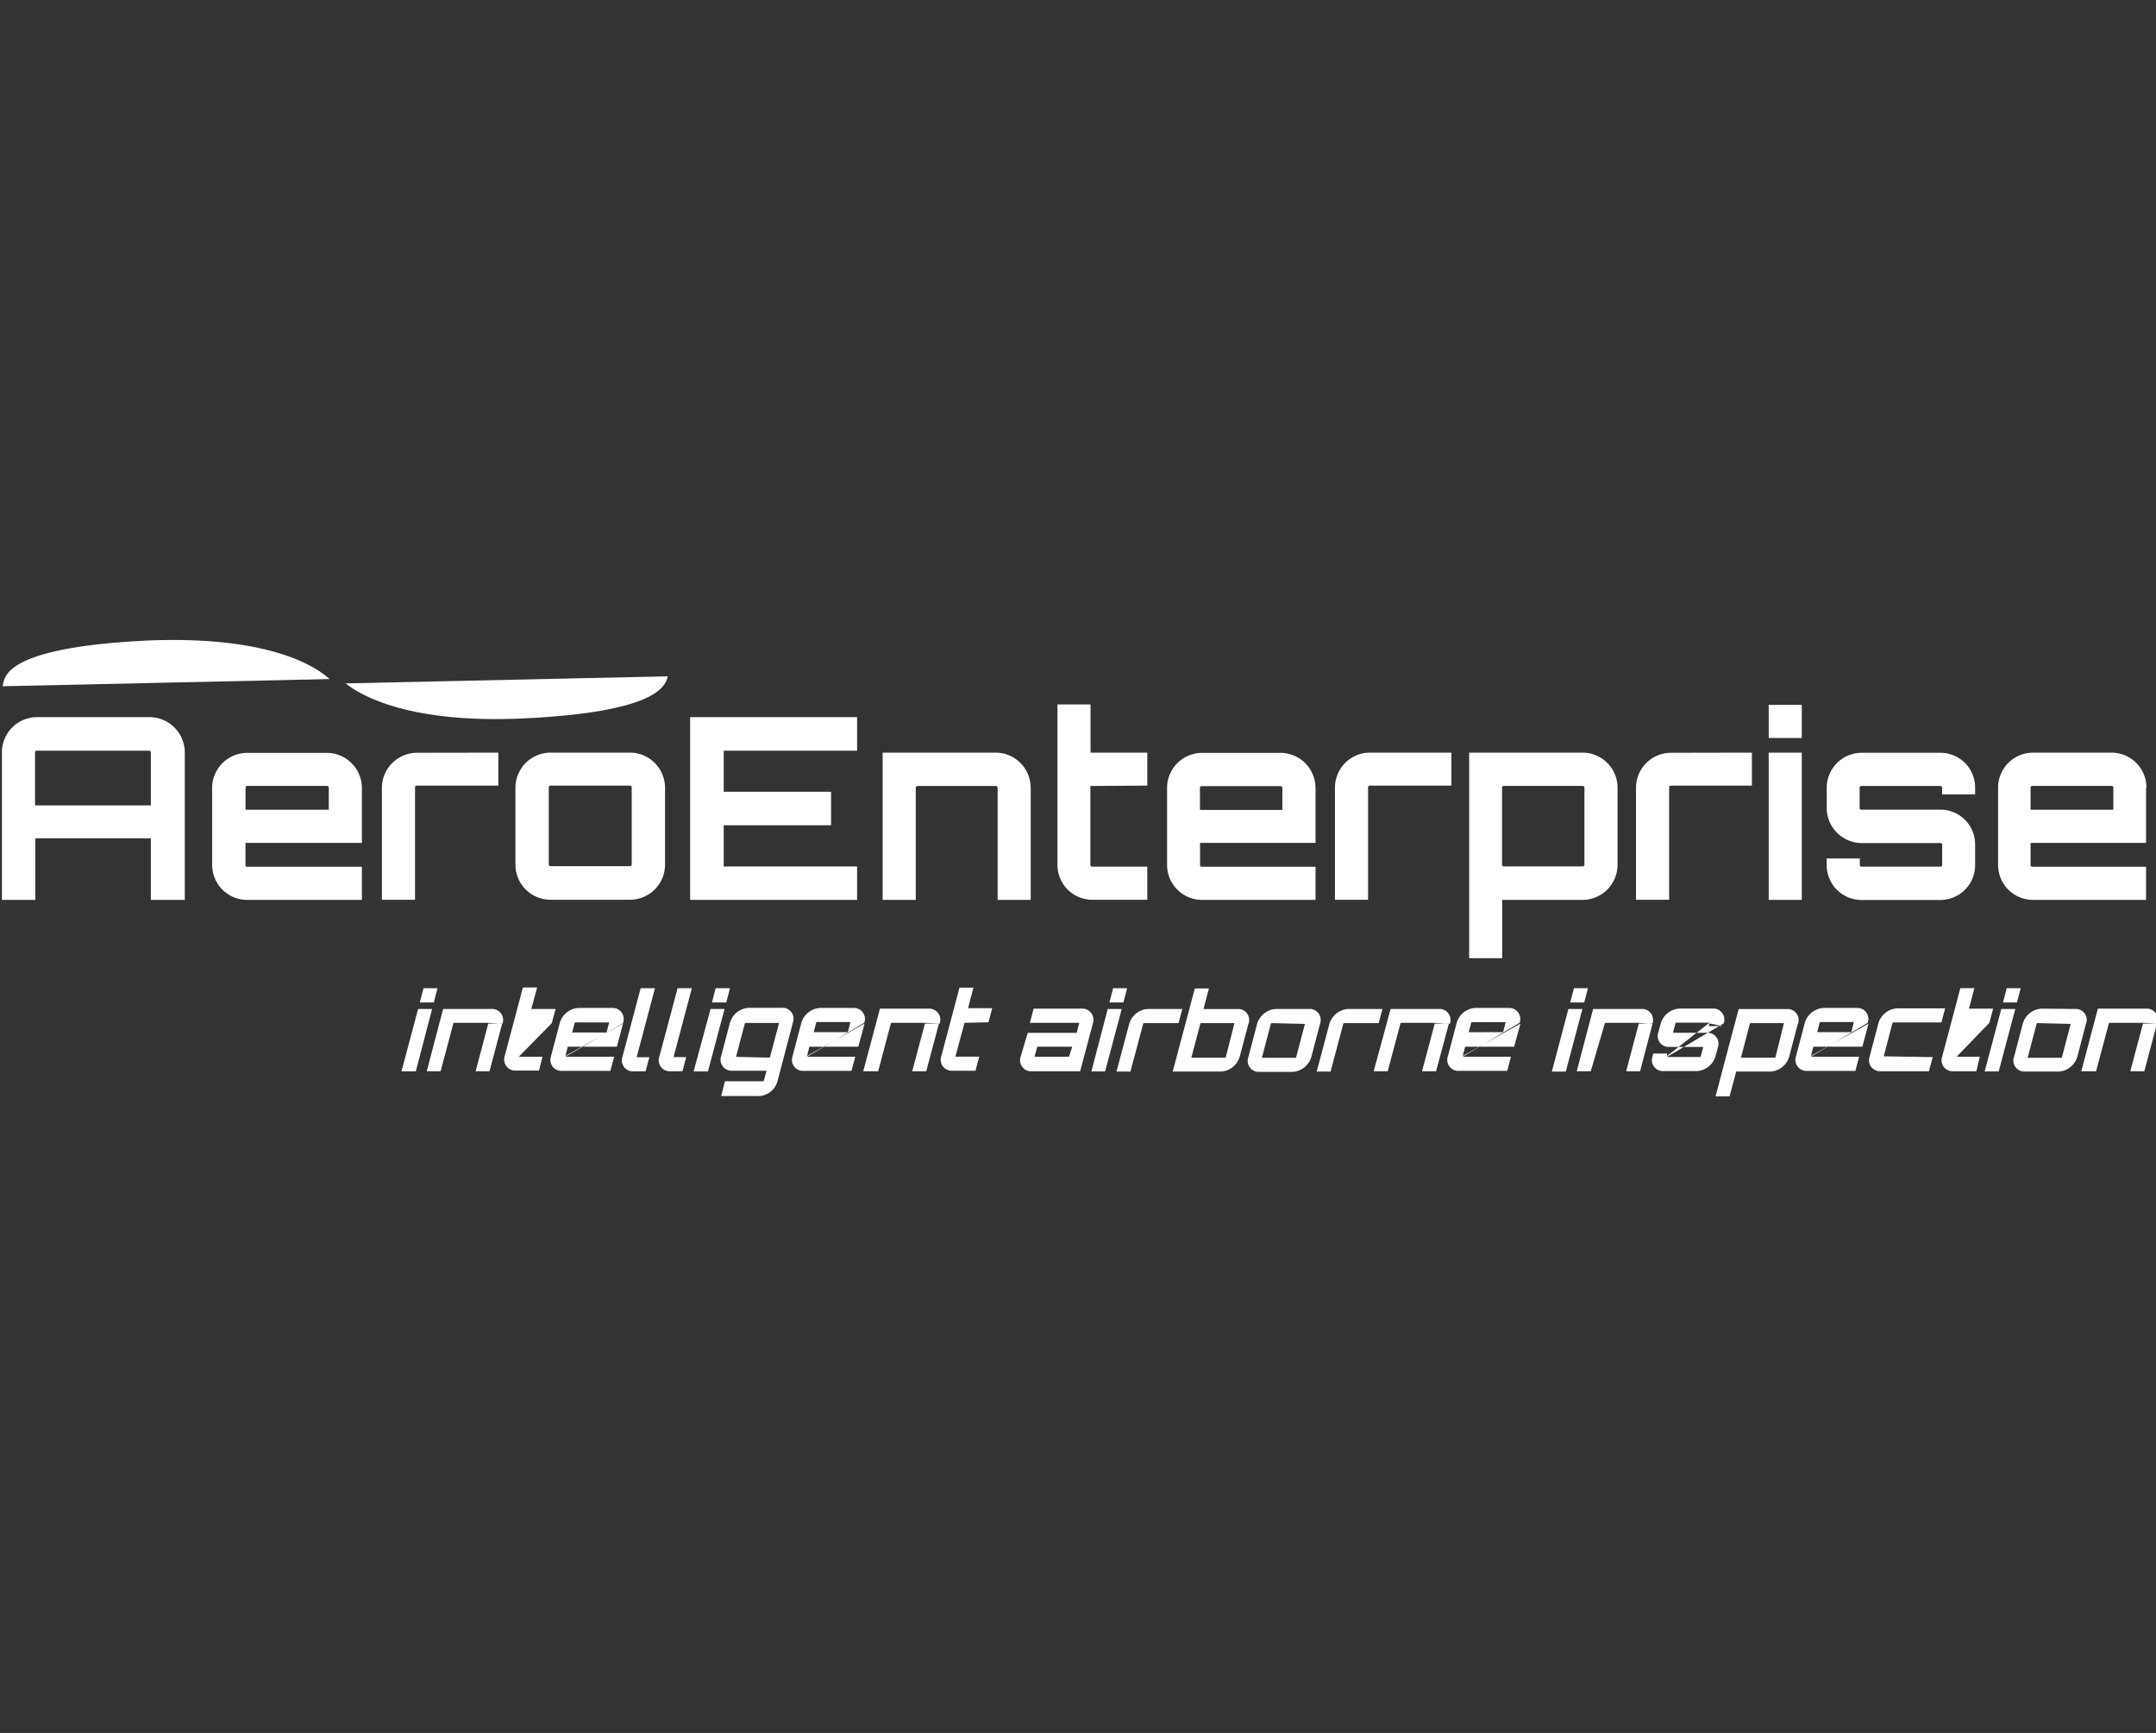 <svg id="Logos" xmlns="http://www.w3.org/2000/svg" viewBox="0 0 280 225"><rect x="0" y="0" width="280" height="225" fill="#333333" stroke="none"/><defs><style>.cls-1{fill:#fff;fill-rule:evenodd;}</style></defs><g id="AeroE."><g id="Ebene_2" data-name="Ebene 2"><g id="Ebene_1-2" data-name="Ebene 1-2"><path class="cls-1" d="M19.36,93.11A4.6,4.6,0,0,1,24,97.7h0v19.14H19.59v-8h-15v8H.25V97.7A4.57,4.57,0,0,1,4.8,93.11H19.36Zm.23,11.46h0V97.7a.23.23,0,0,0-.23-.23H4.83a.23.23,0,0,0-.28.16s0,0,0,.07v6.87Z"/><path class="cls-1" d="M47,102.28v7.16H31.88v2.87a.23.23,0,0,0,.23.23H47v4.3H32.11a4.56,4.56,0,0,1-4.56-4.54v-10a4.57,4.57,0,0,1,4.56-4.55H42.42A4.57,4.57,0,0,1,47,102.27m-4.3,2.86h0v-2.86a.23.23,0,0,0-.23-.23H32.12a.23.23,0,0,0-.23.23v2.86Z"/><path class="cls-1" d="M64.72,97.72V102H54.13a.23.23,0,0,0-.23.23v14.59H49.6V102.28a4.56,4.56,0,0,1,4.56-4.54Z"/><path class="cls-1" d="M81.81,97.72a4.57,4.57,0,0,1,4.56,4.55v10a4.56,4.56,0,0,1-4.56,4.55H71.49a4.55,4.55,0,0,1-4.55-4.55h0v-10a4.56,4.56,0,0,1,4.55-4.55ZM71.49,102h0a.23.23,0,0,0-.22.23v10a.22.22,0,0,0,.22.23H81.81a.23.23,0,0,0,.23-.23v-10a.23.23,0,0,0-.23-.23Z"/><polygon class="cls-1" points="111.31 97.47 93.99 97.47 93.99 102.8 107.93 102.8 107.93 107.15 93.99 107.15 93.99 112.5 111.31 112.5 111.31 116.84 89.63 116.84 89.63 93.11 111.31 93.11 111.31 97.47"/><path class="cls-1" d="M133.86,102.28v14.56h-4.3V102.28a.23.23,0,0,0-.23-.23H119.16a.23.23,0,0,0-.23.23h0v14.56h-4.3V97.72h14.7a4.55,4.55,0,0,1,4.52,4.55"/><path class="cls-1" d="M141.61,102.05V112.3a.22.22,0,0,0,.23.22H149v4.3h-7.16a4.52,4.52,0,0,1-4.51-4.54h0V91.46h4.3v6.26H149V102Z"/><path class="cls-1" d="M170.85,102.28v7.16h-15v2.87a.23.23,0,0,0,.23.23h14.77v4.3H156.08a4.54,4.54,0,0,1-4.51-4.54v-10a4.55,4.55,0,0,1,4.51-4.55h10.25a4.55,4.55,0,0,1,4.51,4.55m-4.3,2.86h0v-2.86a.23.23,0,0,0-.23-.23H156.07a.23.23,0,0,0-.23.23h0v2.86Z"/><path class="cls-1" d="M188.49,97.72V102H177.9a.24.24,0,0,0-.23.23h0v14.59h-4.3V102.28a4.55,4.55,0,0,1,4.53-4.56h10.59Z"/><path class="cls-1" d="M210.07,102.28v10a4.56,4.56,0,0,1-4.52,4.56H195.09v7.57H190.8V97.72h14.75a4.55,4.55,0,0,1,4.52,4.55m-4.3,0h0a.23.23,0,0,0-.23-.23H195.29a.22.22,0,0,0-.22.23h0v10a.22.22,0,0,0,.22.22h10.25a.22.22,0,0,0,.23-.22h0Z"/><path class="cls-1" d="M227.52,97.72V102H217a.24.24,0,0,0-.23.23h0v14.59h-4.3V102.28A4.54,4.54,0,0,1,217,97.74Z"/><path class="cls-1" d="M234,95.82h-4.3v-4.3H234Zm-4.3,1.9H234v19.12h-4.3Z"/><path class="cls-1" d="M256.51,103.14h-4.29v-.86a.23.23,0,0,0-.23-.23H241.74a.23.23,0,0,0-.23.23h0v2.64a.2.2,0,0,0,.23.2H252a4.51,4.51,0,0,1,4.51,4.51v2.67a4.52,4.52,0,0,1-4.5,4.55H241.74a4.53,4.53,0,0,1-4.51-4.55v-.84h4.3v.84a.22.22,0,0,0,.23.22H252a.22.22,0,0,0,.23-.22h0v-2.64a.2.2,0,0,0-.23-.2H241.76a4.56,4.56,0,0,1-4.52-4.56v-2.62a4.54,4.54,0,0,1,4.52-4.54H252a4.51,4.51,0,0,1,4.51,4.51v.89Z"/><path class="cls-1" d="M278.71,102.28v7.16h-15v2.87a.23.23,0,0,0,.23.23h14.77v4.3H264a4.54,4.54,0,0,1-4.51-4.54v-10A4.55,4.55,0,0,1,264,97.72h10.24a4.55,4.55,0,0,1,4.52,4.55m-4.3,2.86h0v-2.86a.23.23,0,0,0-.23-.23H263.94a.23.23,0,0,0-.23.23h0v2.86Z"/><path class="cls-1" d="M56.82,128.31l-.48,1.85H54.52l.48-1.85ZM54.3,131h1.82L54,139.1H52.14Z"/><path class="cls-1" d="M65.22,132.9l-1.65,6.19h-1.8l1.64-6.19m0-.1H59a.13.13,0,0,0-.13.1l-1.65,6.19h-1.8L57.55,131h6.27a1.44,1.44,0,0,1,1.52,1.34,1.54,1.54,0,0,1-.09.6"/><path class="cls-1" d="M68.54,132.8l-1.16,4.3m0,.1h3.07L70,139H67a1.43,1.43,0,0,1-1.52-1.34,1.32,1.32,0,0,1,.08-.59l2.35-8.86h1.85L69,131h3.15l-.49,1.84Z"/><path class="cls-1" d="M80.92,132.9l-.81,3H73.74l-.31,1.2m0,.1h6.33l-.49,1.84H73a1.43,1.43,0,0,1-1.52-1.34,1.54,1.54,0,0,1,.09-.6l1.13-4.3a2.7,2.7,0,0,1,2.44-1.93h4.3A1.43,1.43,0,0,1,81,132.26a1.49,1.49,0,0,1-.09.59m-2.14,1.21h0l.32-1.21a.07.07,0,0,0,0-.1H74.75a.13.13,0,0,0-.13.1l-.32,1.21Z"/><path class="cls-1" d="M85.06,128.31l-2.35,8.86v.1h1.62l-.49,1.83H82.28a1.43,1.43,0,0,1-1.52-1.34,1.49,1.49,0,0,1,.09-.59l2.35-8.86Z"/><path class="cls-1" d="M89.85,128.31l-2.35,8.84v.1h1.62l-.49,1.84H87.07a1.43,1.43,0,0,1-1.52-1.34,1.24,1.24,0,0,1,.09-.6L88,128.3Z"/><path class="cls-1" d="M94.8,128.31l-.48,1.85H92.46l.48-1.85ZM92.28,131H94.1l-2.16,8.11H90.08Z"/><path class="cls-1" d="M98.59,142.31H93.66l.49-1.92H99.1a.11.11,0,0,0,.1-.09l.35-1.28H95.11a1.44,1.44,0,0,1-1.53-1.34,1.51,1.51,0,0,1,.09-.6l1.13-4.3a2.7,2.7,0,0,1,2.44-1.93h4.3a1.43,1.43,0,0,1,1.52,1.34,1.49,1.49,0,0,1-.09.59l-2,7.61a2.66,2.66,0,0,1-2.42,1.93m1.35-5h0a.13.13,0,0,0,.11-.1l1.14-4.3v-.1h-4.3a.13.13,0,0,0-.13.1l-1.13,4.3Z"/><path class="cls-1" d="M112.28,132.9l-.81,3h-6.35l-.31,1.2m0,.1h6.26l-.49,1.84h-6.2a1.44,1.44,0,0,1-1.53-1.34,1.54,1.54,0,0,1,.09-.6l1.13-4.3a2.7,2.7,0,0,1,2.44-1.93h4.3a1.43,1.43,0,0,1,1.52,1.34,1.49,1.49,0,0,1-.09.59m-2.13,1.21h0l.31-1.21a.07.07,0,0,0,0-.1h-4.3a.14.14,0,0,0-.13.1l-.31,1.21Z"/><path class="cls-1" d="M121.94,132.9l-1.65,6.19h-1.82l1.65-6.19m0-.1h-4.3a.14.14,0,0,0-.13.1l-1.64,6.19h-1.94l2.17-8.13h6.31a1.45,1.45,0,0,1,1.53,1.34,1.54,1.54,0,0,1-.09.6"/><path class="cls-1" d="M125.26,132.8l-1.16,4.3a.07.07,0,0,0,0,.09h3.07l-.48,1.83h-3a1.43,1.43,0,0,1-1.52-1.34,1.2,1.2,0,0,1,.09-.59l2.35-8.86h1.81l-.7,2.67h3.14l-.49,1.83Z"/><path class="cls-1" d="M141.93,132.9l-1.65,6.19H134a1.43,1.43,0,0,1-1.52-1.34,1.24,1.24,0,0,1,.09-.6l.9-3.05h6.36l.31-1.2a.07.07,0,0,0,0-.1h-6.39l.49-1.84h6.26A1.43,1.43,0,0,1,142,132.3a1.37,1.37,0,0,1-.08.6m-2.67,3h-4.54l-.32,1.2a.09.09,0,0,0,0,.1h4.44Z"/><path class="cls-1" d="M146.38,128.31l-.48,1.85h-1.82l.48-1.85ZM143.86,131h1.82l-2.16,8.11h-1.78Z"/><path class="cls-1" d="M153.55,131l-.49,1.84h-4.47a.13.13,0,0,0-.13.1l-1.65,6.19H145l1.65-6.19A2.69,2.69,0,0,1,149,131Z"/><path class="cls-1" d="M162.14,132.9,161,137.2a2.7,2.7,0,0,1-2.44,1.93h-6.26l2.87-10.79H157l-.7,2.67h4.41a1.42,1.42,0,0,1,1.52,1.33,1.51,1.51,0,0,1-.09.6m-1.82,0h0m0-.1H156a.12.12,0,0,0-.12.1l-1.14,4.3a.07.07,0,0,0,0,.09h4.33a.13.13,0,0,0,.13-.1Z"/><path class="cls-1" d="M170,131a1.43,1.43,0,0,1,1.52,1.34,1.54,1.54,0,0,1-.09.6l-1.13,4.3a2.7,2.7,0,0,1-2.44,1.93h-4.3a1.44,1.44,0,0,1-1.52-1.34,1.49,1.49,0,0,1,.09-.59l1.13-4.3a2.71,2.71,0,0,1,2.44-1.94Zm-4.83,1.84h0a.13.13,0,0,0-.13.1l-1.13,4.3a.07.07,0,0,0,0,.1h4.3a.14.14,0,0,0,.13-.1l1.13-4.3Z"/><path class="cls-1" d="M179.54,131l-.49,1.84h-4.47a.13.13,0,0,0-.13.1l-1.65,6.19H171l1.65-6.19a2.71,2.71,0,0,1,2.44-1.94Z"/><path class="cls-1" d="M188.17,132.9l-1.67,6.19h-1.82l1.65-6.19m0-.1H182a.13.13,0,0,0-.13.1l-1.65,6.19h-1.82L180.6,131h6.26a1.43,1.43,0,0,1,1.52,1.34,1.54,1.54,0,0,1-.09.6"/><path class="cls-1" d="M197.46,132.9l-.82,3h-6.36l-.31,1.2m0,.1h6.26l-.49,1.84h-6.26a1.43,1.43,0,0,1-1.52-1.34,1.24,1.24,0,0,1,.09-.6l1.13-4.3a2.68,2.68,0,0,1,2.43-1.93h4.3a1.43,1.43,0,0,1,1.52,1.34,1.2,1.2,0,0,1-.09.59m-2.13,1.21h0l.31-1.21a.07.07,0,0,0,0-.09h-4.34a.12.12,0,0,0-.12.1l-.32,1.21Z"/><path class="cls-1" d="M206.23,128.31l-.49,1.85h-1.82l.49-1.85ZM203.69,131h1.82l-2.16,8.13h-1.81Z"/><path class="cls-1" d="M214.62,132.9,213,139.09h-1.81l1.64-6.19m0-.1h-4.3a.12.12,0,0,0-.12.1l-1.82,6.19h-1.82L206.9,131h6.26a1.43,1.43,0,0,1,1.52,1.34,1.24,1.24,0,0,1-.09.6"/><path class="cls-1" d="M223.75,133.23h-1.82l.08-.35m0-.1h-4.29a.13.13,0,0,0-.13.1l-.3,1.12s0,.09.07.09h4.3a1.43,1.43,0,0,1,1.52,1.33,1.51,1.51,0,0,1-.09.6l-.3,1.12a2.68,2.68,0,0,1-2.44,1.93h-4.3a1.44,1.44,0,0,1-1.52-1.34,1.49,1.49,0,0,1,.09-.59l.1-.35h1.82l-.08.35m0,.1h4.29a.12.12,0,0,0,.13-.1l.3-1.12s0-.09-.07-.09h-4.3a1.42,1.42,0,0,1-1.52-1.33,1.51,1.51,0,0,1,.09-.6l.3-1.12a2.7,2.7,0,0,1,2.44-1.93h4.3a1.43,1.43,0,0,1,1.52,1.34,1.49,1.49,0,0,1-.09.59Z"/><path class="cls-1" d="M233.49,132.9l-1.13,4.3a2.7,2.7,0,0,1-2.44,1.93h-4.44l-.86,3.22H222.8l3-11.34h6.26a1.42,1.42,0,0,1,1.52,1.33,1.35,1.35,0,0,1-.08.6m-1.82,0h0m0-.1h-4.3a.13.13,0,0,0-.13.1l-1.13,4.3a.07.07,0,0,0,0,.09h4.34a.14.14,0,0,0,.13-.1Z"/><path class="cls-1" d="M242.67,132.9l-.81,3H235.5l-.32,1.2m0,.1h6.26l-.48,1.84h-6.27a1.43,1.43,0,0,1-1.52-1.34,1.54,1.54,0,0,1,.09-.6l1.13-4.3a2.7,2.7,0,0,1,2.44-1.93h4.3a1.43,1.43,0,0,1,1.52,1.34,1.49,1.49,0,0,1-.09.59m-2.13,1.21h0l.31-1.21a.07.07,0,0,0,0-.1h-4.3a.14.14,0,0,0-.13.1l-.31,1.21Z"/><path class="cls-1" d="M251,137.25l-.49,1.84h-6.26a1.43,1.43,0,0,1-1.52-1.34,1.54,1.54,0,0,1,.09-.6l1.13-4.3a2.7,2.7,0,0,1,2.44-1.93h6.23l-.49,1.83h-6.23a.13.13,0,0,0-.13.1l-1.13,4.3Z"/><path class="cls-1" d="M255.27,132.8l-1.16,4.3m0,.1h3l-.44,1.89h-3a1.43,1.43,0,0,1-1.52-1.34,1.54,1.54,0,0,1,.09-.6l2.35-8.85h1.82l-.7,2.66h3.14l-.49,1.84Z"/><path class="cls-1" d="M262.43,128.31l-.49,1.85h-1.81l.48-1.85ZM259.91,131h1.82l-2.16,8.11h-1.82Z"/><path class="cls-1" d="M269.45,131A1.43,1.43,0,0,1,271,132.3a1.24,1.24,0,0,1-.09.6l-1.13,4.3a2.68,2.68,0,0,1-2.43,1.93H263a1.43,1.43,0,0,1-1.52-1.34,1.2,1.2,0,0,1,.09-.59l1.13-4.3a2.69,2.69,0,0,1,2.43-1.94Zm-4.83,1.84h0a.14.14,0,0,0-.13.1l-1.13,4.3a.09.09,0,0,0,0,.1h4.3a.13.13,0,0,0,.13-.1l1.13-4.3Z"/><path class="cls-1" d="M280.13,132.9l-1.65,6.19h-1.82l1.65-6.19m0-.1H274a.13.13,0,0,0-.13.1l-1.65,6.19h-1.92l2.15-8.13h6.26a1.43,1.43,0,0,1,1.52,1.34,1.24,1.24,0,0,1-.09.6"/><path class="cls-1" d="M44.89,88.73c2,1.62,8.37,5.27,23.28,4.54,16.69-.82,18.25-4,18.55-5.46Z"/><path class="cls-1" d="M42.8,88.17c-1.28-1.21-7.17-5.73-23.8-5C.05,84.1.59,88.13.35,89.1Z"/></g></g></g></svg>